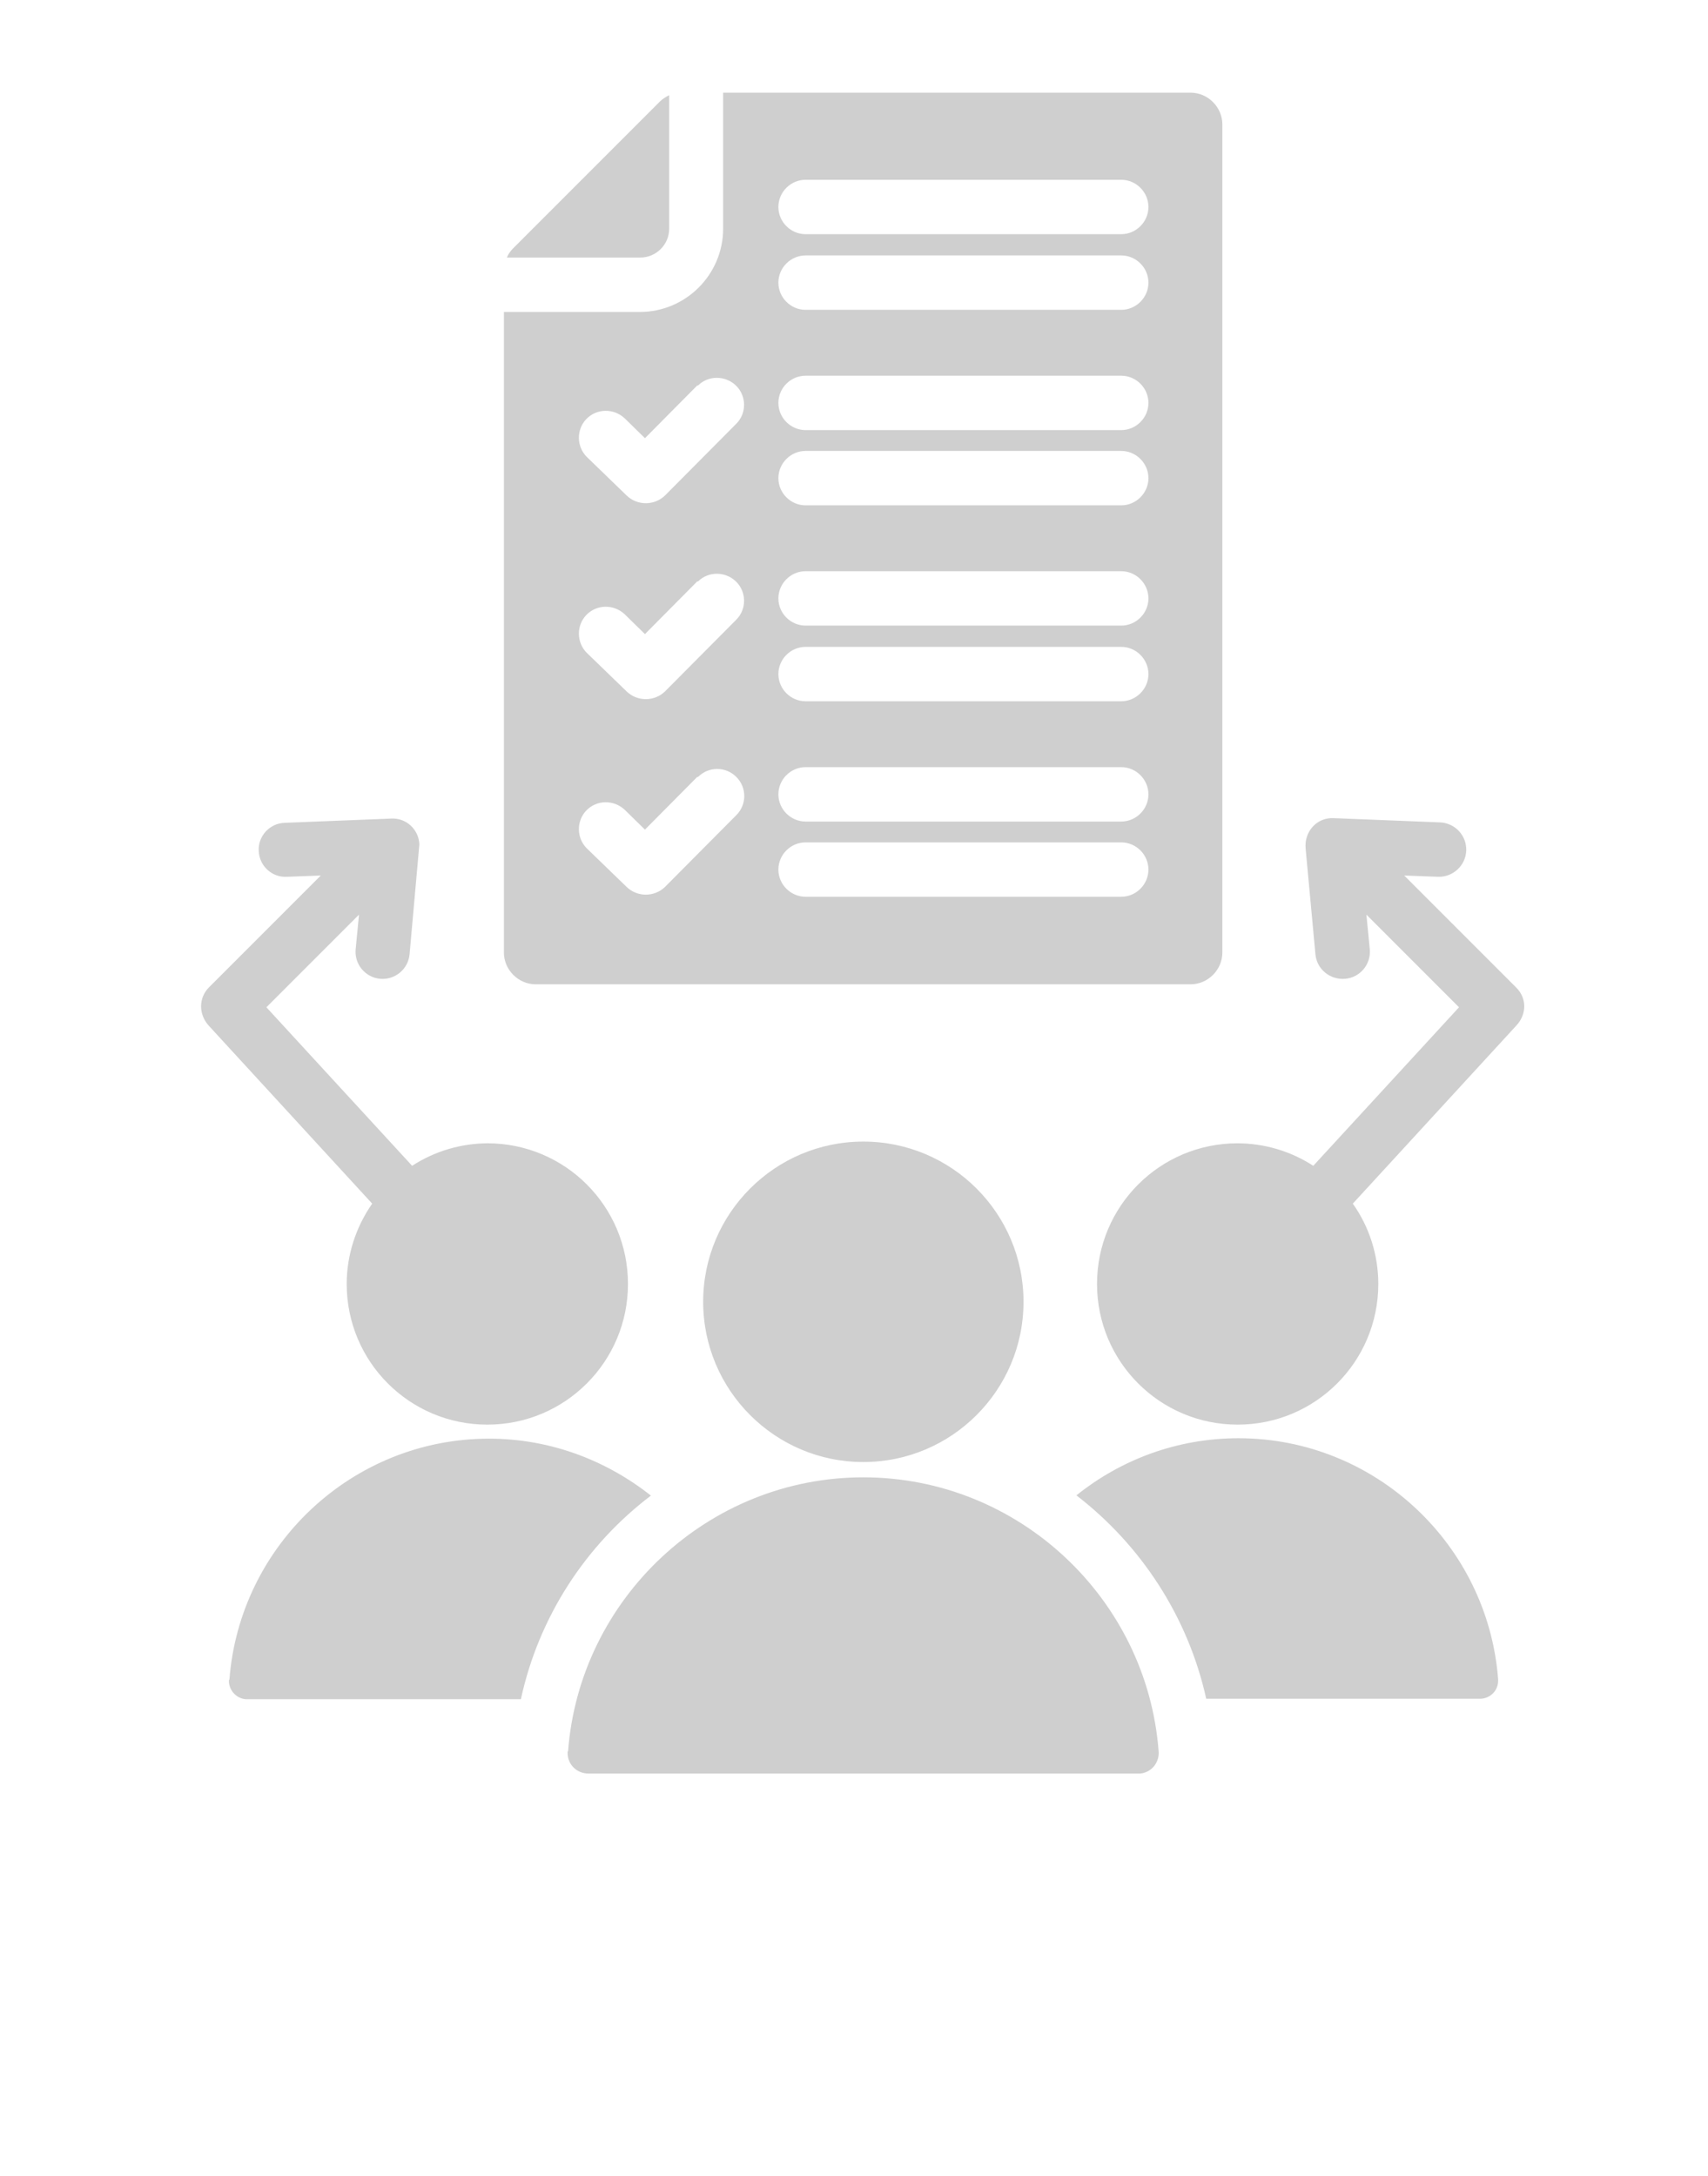 <?xml version="1.0" encoding="UTF-8"?>
<svg id="Layer_1" data-name="Layer 1" xmlns="http://www.w3.org/2000/svg" version="1.1" viewBox="0 0 402 512">
  <defs>
    <style>
      .cls-1 {
        fill: #cfcfcf;
        fill-rule: evenodd;
        stroke-width: 0px;
      }
    </style>
  </defs>
  <path class="cls-1" d="M280.3,231.6H126.1c-4.1,0-7.5-3.4-7.5-7.5V73.4h32c10.8,0,19.6-8.8,19.6-19.6V21.8h110c4.1,0,7.5,3.4,7.5,7.5v194.8c0,4.1-3.4,7.5-7.5,7.5ZM133.7,412.1c2.7-35.9,32.9-64.5,69.5-64.5s66.8,28.6,69.5,64.5c.2,2.7-1.8,5-4.4,5.2-.1,0-.3,0-.4,0h-129.4c-2.7,0-4.9-2.1-4.9-4.8,0-.1,0-.3,0-.4ZM203.2,268.6c-20.8,0-37.7,16.9-37.7,37.7s16.9,37.7,37.7,37.7,37.7-16.9,37.7-37.7-16.9-37.7-37.7-37.7ZM253.3,351.8c15.2,11.7,26.3,28.5,30.6,47.9h64.4c2.4,0,4.3-1.9,4.3-4.2,0-.1,0-.2,0-.4-2.4-31.6-28.9-56.7-61.1-56.7-14.4,0-27.6,5-38.1,13.4ZM53.9,395.2c-.2,2.3,1.6,4.4,3.9,4.6.1,0,.2,0,.4,0h64.4c4.2-19.4,15.3-36.3,30.6-47.9-10.5-8.3-23.7-13.4-38.1-13.4-32.2,0-58.7,25.1-61.1,56.7h0ZM291.3,269c-18.3,0-33.1,14.8-33.1,33.1s14.8,33.1,33.1,33.1,33.1-14.8,33.1-33.1c0-6.8-2.1-13.4-6-18.9l38.4-41.8c2.6-2.7,2.6-6.6,0-9.1l-26.3-26.3,8,.3c3.5.1,6.5-2.7,6.6-6.2.1-3.5-2.6-6.4-6.1-6.6l-25.1-1c-3.9-.2-7,3.1-6.6,7.2l2.3,24.8c.3,3.5,3.4,6.1,7,5.8,3.5-.3,6.1-3.4,5.8-6.9l-.8-8.2,21.8,21.8-34.3,37.3c-5.4-3.5-11.6-5.3-18-5.3h0ZM115,269c-6.4,0-12.6,1.8-18,5.3l-34.3-37.3,21.8-21.8-.8,8.2c-.3,3.5,2.3,6.6,5.8,6.9,0,0,0,0,0,0,3.5.3,6.6-2.3,6.9-5.8,0,0,0,0,0,0l2.3-25.8c-.1-3.5-3.1-6.3-6.6-6.1,0,0,0,0,0,0l-25.1,1c-3.5.1-6.3,3.1-6.1,6.6,0,0,0,0,0,0,.1,3.5,3.1,6.3,6.6,6.1,0,0,0,0,0,0l8-.3-26.3,26.3c-2.5,2.5-2.5,6.4,0,9.1l38.4,41.8c-3.9,5.6-6,12.2-6,18.9,0,18.3,14.8,33.1,33.1,33.1s33.1-14.8,33.1-33.1c0-18.3-14.8-33.1-33.1-33.1h0ZM155.2,24l-34.4,34.4c-.6.6-1.2,1.4-1.5,2.2h31.4c3.7,0,6.8-3,6.8-6.8v-31.4c-.8.4-1.6.9-2.2,1.5ZM164.1,136.8l-12.3,12.4-4.8-4.7c-2.6-2.4-6.6-2.3-9,.2-2.4,2.5-2.3,6.5.1,8.9l9.4,9.1c2.5,2.4,6.5,2.4,9,0l16.8-16.9c2.5-2.5,2.4-6.6-.1-9-2.5-2.4-6.5-2.4-8.9,0h0ZM164.1,182.8l-12.3,12.4-4.8-4.7c-2.6-2.4-6.6-2.3-9,.2-2.4,2.5-2.3,6.5.1,8.9l9.4,9.1c2.5,2.4,6.5,2.4,9,0l16.8-16.9c2.5-2.5,2.5-6.5,0-9-2.5-2.5-6.5-2.5-9,0h0ZM164.1,90.7l-12.3,12.4-4.8-4.7c-2.6-2.4-6.6-2.3-9,.2-2.4,2.5-2.3,6.5.1,8.9l9.4,9.1c2.5,2.4,6.5,2.4,9,0l16.8-16.9c2.5-2.5,2.4-6.6-.1-9-2.5-2.4-6.5-2.4-8.9,0ZM263.9,198.2h-74.3c-3.5,0-6.4,2.9-6.4,6.4s2.9,6.4,6.4,6.4h74.3c3.5,0,6.4-2.9,6.4-6.4s-2.9-6.4-6.4-6.4ZM263.9,60.1h-74.3c-3.5,0-6.4,2.9-6.4,6.4s2.9,6.4,6.4,6.4h74.3c3.5,0,6.4-2.9,6.4-6.4s-2.9-6.4-6.4-6.4ZM263.9,42.3h-74.3c-3.5,0-6.4,2.9-6.4,6.4s2.9,6.4,6.4,6.4h74.3c3.5,0,6.4-2.9,6.4-6.4s-2.9-6.4-6.4-6.4ZM263.9,106.1h-74.3c-3.5,0-6.4,2.9-6.4,6.4,0,3.5,2.9,6.4,6.4,6.4h74.3c3.5,0,6.4-2.9,6.4-6.4s-2.9-6.4-6.4-6.4ZM263.9,88.4h-74.3c-3.5,0-6.4,2.9-6.4,6.4s2.9,6.4,6.4,6.4h74.3c3.5,0,6.4-2.9,6.4-6.4s-2.9-6.4-6.4-6.4ZM263.9,152.2h-74.3c-3.5,0-6.4,2.9-6.4,6.4s2.9,6.4,6.4,6.4h74.3c3.5,0,6.4-2.9,6.4-6.4s-2.9-6.4-6.4-6.4ZM263.9,134.4h-74.3c-3.5,0-6.4,2.9-6.4,6.4s2.9,6.4,6.4,6.4h74.3c3.5,0,6.4-2.9,6.4-6.4s-2.9-6.4-6.4-6.4ZM263.9,180.5h-74.3c-3.5,0-6.4,2.9-6.4,6.4s2.9,6.4,6.4,6.4h74.3c3.5,0,6.4-2.9,6.4-6.4s-2.9-6.4-6.4-6.4Z"/>
</svg>